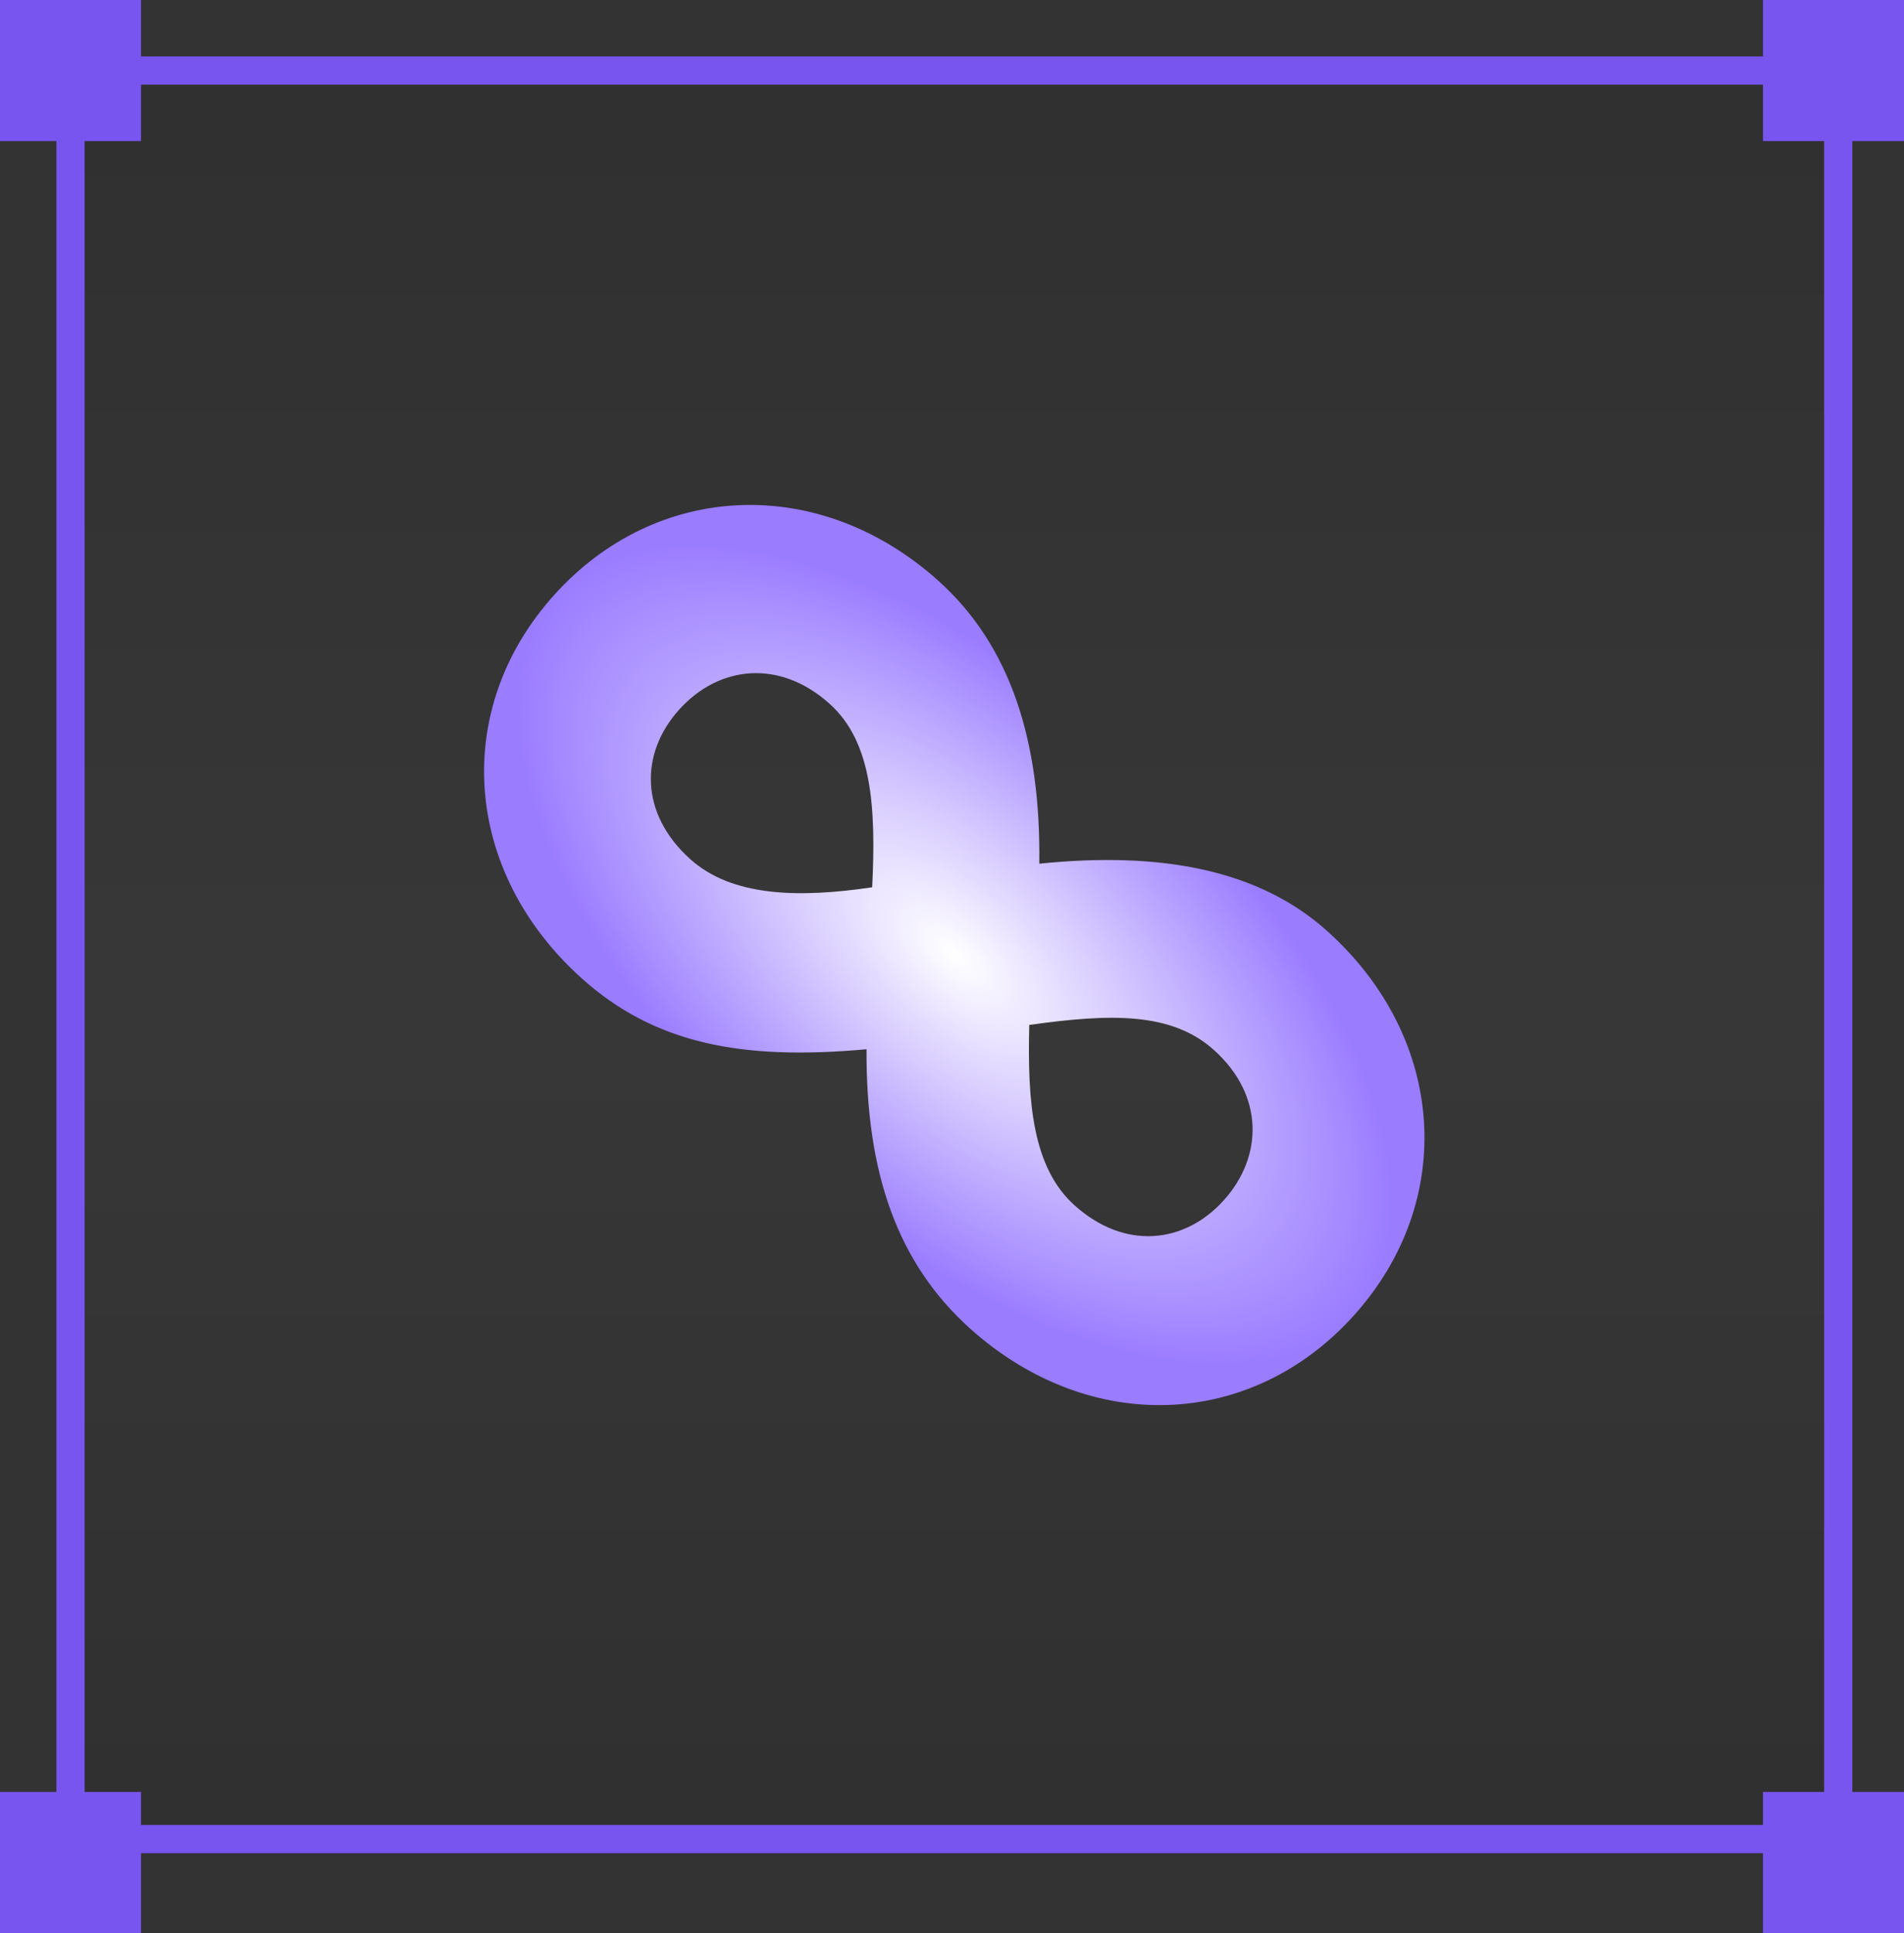 <?xml version="1.0" encoding="UTF-8"?> <svg xmlns="http://www.w3.org/2000/svg" width="135" height="137" viewBox="0 0 135 137" fill="none"><rect x="0" y="0" width="135" height="137" fill="#333333" stroke="none"/><g data-figma-bg-blur-radius="40.5882"><rect x="5" y="5" width="125.338" height="125.342" fill="url(#paint0_linear_825_3166)"></rect><rect x="5" y="5" width="125.338" height="125.342" stroke="#7855EE" stroke-width="2"></rect><path d="M94.124 66.005C89.263 61.628 82.321 60.33 73.689 61.212C73.806 52.528 71.648 45.767 66.56 41.186C58.136 33.602 46.576 34.078 39.289 42.172C32.002 50.265 32.804 61.736 41.227 69.321C46.405 73.984 52.603 75.169 61.44 74.363C61.397 83.115 63.615 89.507 68.778 94.156C77.215 101.726 88.688 101.346 95.995 93.23C103.303 85.115 102.548 73.59 94.124 66.005ZM48.934 60.884C45.364 57.67 45.355 53.403 48.156 50.292C50.958 47.181 55.263 46.676 58.833 49.89C61.839 52.597 62.117 57.229 61.841 62.886C56.597 63.661 51.894 63.55 48.934 60.884ZM76.182 85.419C73.221 82.753 72.836 78.148 72.978 72.641C78.649 71.843 83.045 71.691 86.081 74.425C89.651 77.639 89.549 81.983 86.775 85.064C84 88.145 79.752 88.633 76.182 85.419Z" fill="url(#paint1_radial_825_3166)"></path></g><rect x="125" width="10" height="10" fill="#7855EE"></rect><rect x="125" y="127" width="10" height="10" fill="#7855EE"></rect><rect y="127" width="10" height="10" fill="#7855EE"></rect><rect width="10" height="10" fill="#7855EE"></rect><defs><clipPath id="bgblur_0_825_3166_clip_path" transform="translate(36.588 36.588)"><rect x="5" y="5" width="125.338" height="125.342"></rect></clipPath><linearGradient id="paint0_linear_825_3166" x1="67.669" y1="4" x2="67.669" y2="131.342" gradientUnits="userSpaceOnUse"><stop stop-color="#1E1E1E" stop-opacity="0.15"></stop><stop offset="0.524" stop-color="#535353" stop-opacity="0.15"></stop><stop offset="1" stop-color="#1E1E1E" stop-opacity="0.15"></stop></linearGradient><radialGradient id="paint1_radial_825_3166" cx="0" cy="0" r="1" gradientUnits="userSpaceOnUse" gradientTransform="translate(67.669 67.671) rotate(132) scale(18.94 38.153)"><stop stop-color="white"></stop><stop offset="1" stop-color="#9A7CFF"></stop></radialGradient></defs></svg> 